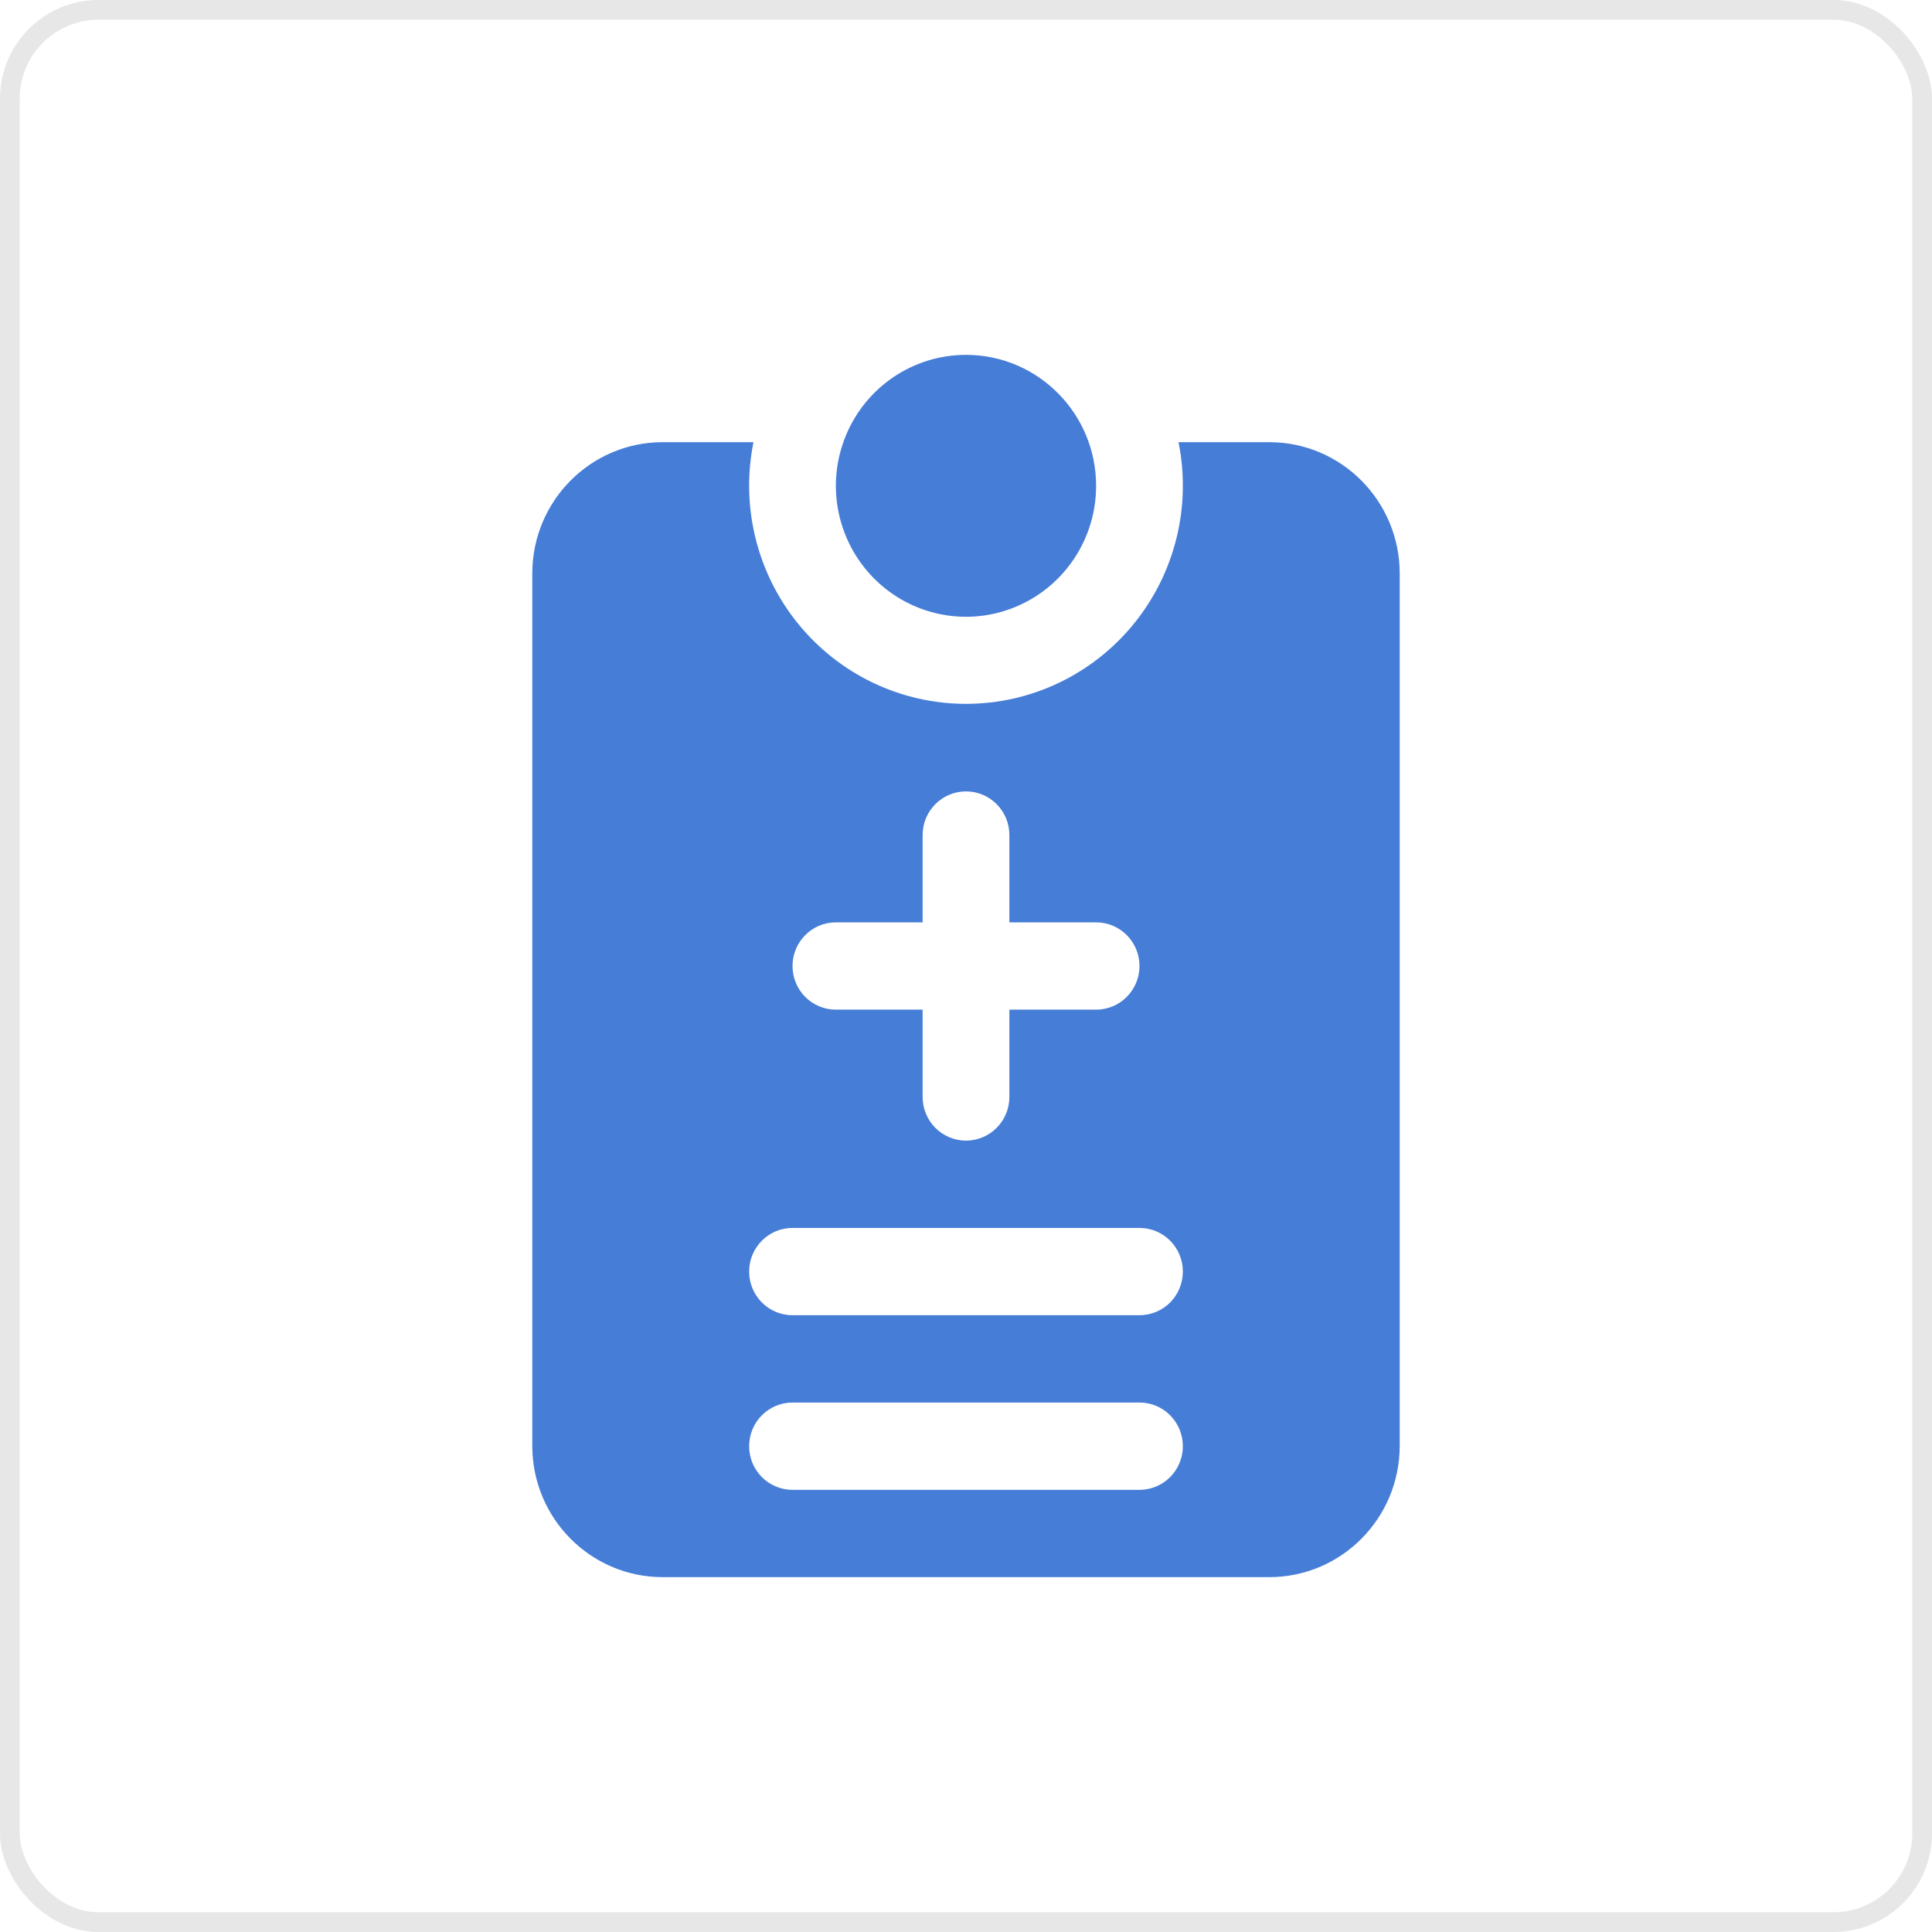 <svg width="98" height="98" viewBox="0 0 98 98" fill="none" xmlns="http://www.w3.org/2000/svg">
<rect x="0.5" y="0.5" width="97" height="97" rx="4.5" stroke="#E7E7E7"/>
<path d="M55.6 24.643C55.6 27.331 53.991 29.752 51.524 30.779C49.06 31.809 46.219 31.239 44.333 29.34C42.447 27.441 41.88 24.582 42.903 22.102C43.923 19.619 46.33 18 49 18C52.643 18 55.6 20.976 55.6 24.643ZM71 29.072V73.357C70.989 77.022 68.041 79.989 64.4 80H33.6C29.959 79.989 27.011 77.022 27 73.357V29.072C27.011 25.407 29.959 22.44 33.6 22.429H38.22C37.563 25.684 38.393 29.066 40.483 31.637C42.573 34.211 45.7 35.703 49 35.703C52.3 35.703 55.427 34.211 57.517 31.637C59.607 29.066 60.437 25.684 59.78 22.429H64.4C68.041 22.44 70.989 25.407 71 29.072ZM40.2 49C40.2 49.587 40.431 50.151 40.843 50.567C41.256 50.982 41.817 51.214 42.4 51.214H46.8V55.643C46.8 56.866 47.784 57.857 49 57.857C50.215 57.857 51.2 56.866 51.2 55.643V51.214H55.6C56.815 51.214 57.8 50.223 57.8 49C57.8 47.777 56.815 46.786 55.6 46.786H51.2V42.357C51.2 41.134 50.215 40.143 49 40.143C47.784 40.143 46.8 41.134 46.8 42.357V46.786H42.4C41.184 46.786 40.2 47.777 40.2 49ZM60 73.357C60 72.77 59.769 72.206 59.356 71.791C58.944 71.375 58.383 71.143 57.8 71.143H40.2C38.984 71.143 38 72.134 38 73.357C38 74.581 38.984 75.572 40.2 75.572H57.8C58.383 75.572 58.944 75.339 59.356 74.924C59.769 74.509 60 73.944 60 73.357ZM60 64.5C60 63.913 59.769 63.349 59.356 62.933C58.944 62.518 58.383 62.286 57.8 62.286H40.2C38.984 62.286 38 63.277 38 64.5C38 65.724 38.984 66.714 40.2 66.714H57.8C58.383 66.714 58.944 66.482 59.356 66.067C59.769 65.651 60 65.087 60 64.5Z" fill="#467DD7"/>
</svg>

